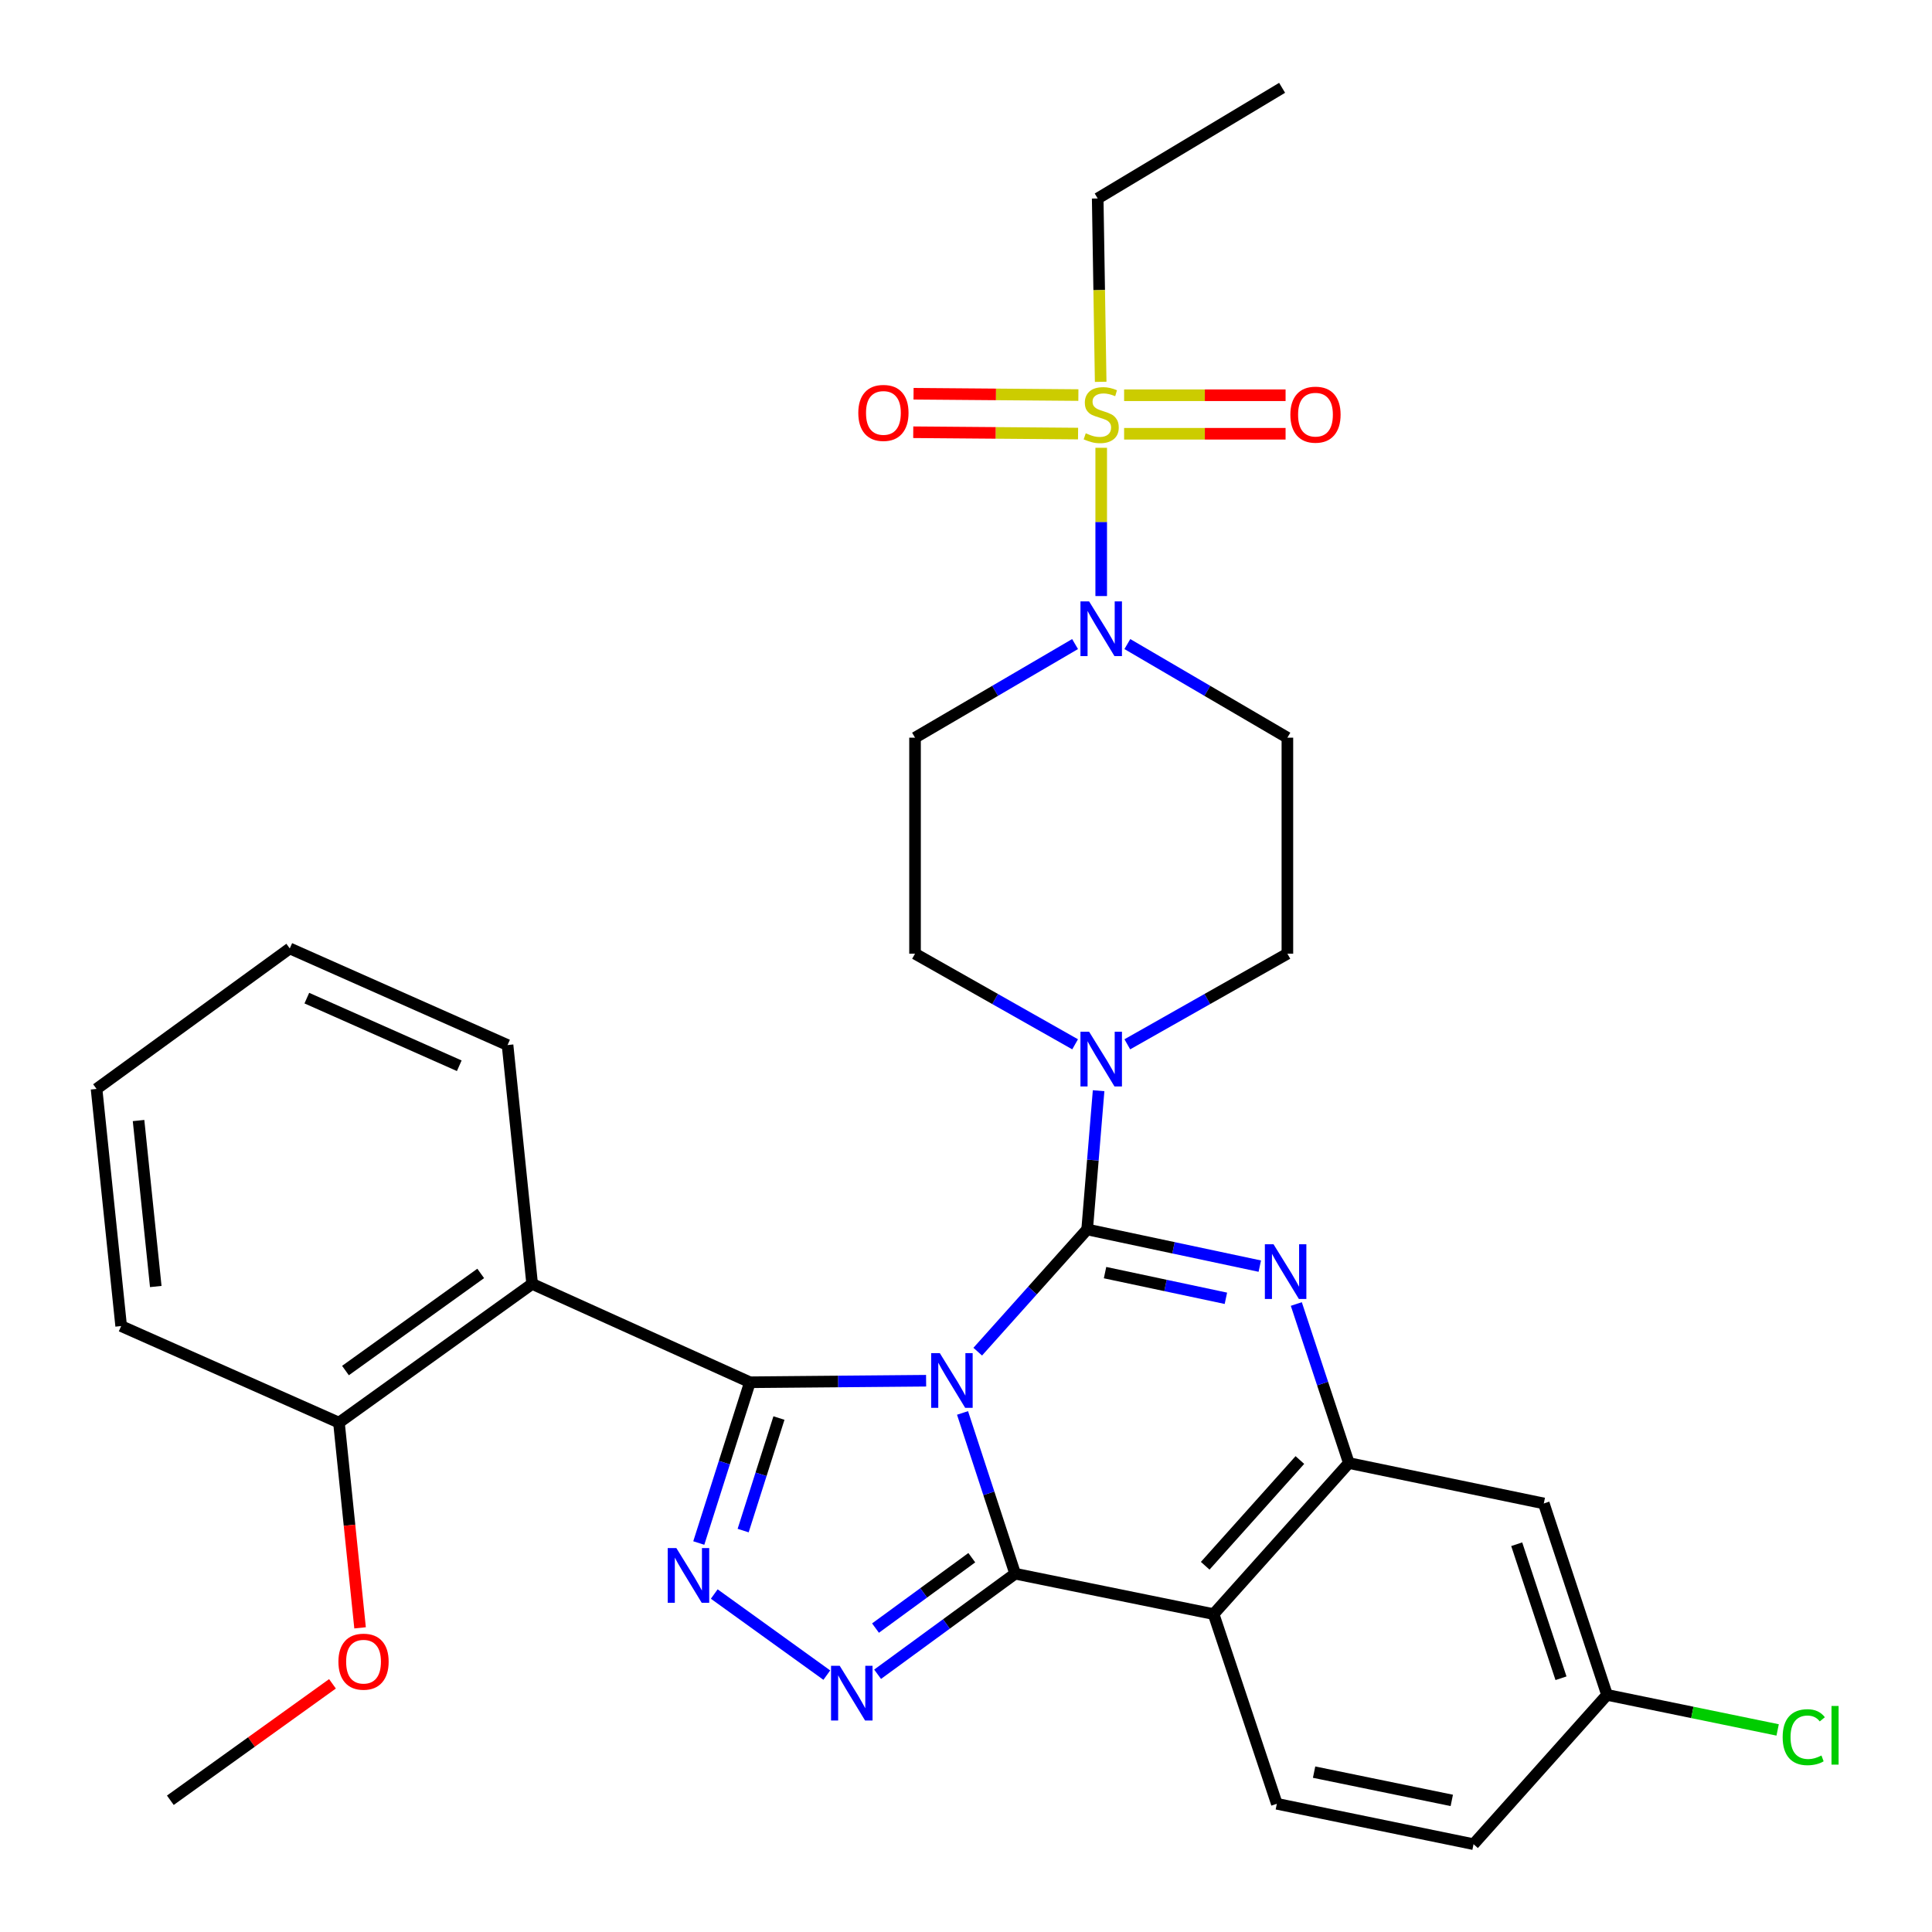 <?xml version='1.0' encoding='iso-8859-1'?>
<svg version='1.1' baseProfile='full'
              xmlns='http://www.w3.org/2000/svg'
                      xmlns:rdkit='http://www.rdkit.org/xml'
                      xmlns:xlink='http://www.w3.org/1999/xlink'
                  xml:space='preserve'
width='1000px' height='1000px' viewBox='0 0 1000 1000'>
<!-- END OF HEADER -->
<rect style='opacity:1.0;fill:#FFFFFF;stroke:none' width='1000' height='1000' x='0' y='0'> </rect>
<path class='bond-0' d='M 568.168,102.723 L 663.615,45.455' style='fill:none;fill-rule:evenodd;stroke:#000000;stroke-width:6px;stroke-linecap:butt;stroke-linejoin:miter;stroke-opacity:1' />
<path class='bond-1' d='M 568.168,102.723 L 568.939,150.176' style='fill:none;fill-rule:evenodd;stroke:#000000;stroke-width:6px;stroke-linecap:butt;stroke-linejoin:miter;stroke-opacity:1' />
<path class='bond-1' d='M 568.939,150.176 L 569.71,197.63' style='fill:none;fill-rule:evenodd;stroke:#CCCC00;stroke-width:6px;stroke-linecap:butt;stroke-linejoin:miter;stroke-opacity:1' />
<path class='bond-2' d='M 556.453,333.365 L 515.036,357.593' style='fill:none;fill-rule:evenodd;stroke:#0000FF;stroke-width:6px;stroke-linecap:butt;stroke-linejoin:miter;stroke-opacity:1' />
<path class='bond-2' d='M 515.036,357.593 L 473.619,381.821' style='fill:none;fill-rule:evenodd;stroke:#000000;stroke-width:6px;stroke-linecap:butt;stroke-linejoin:miter;stroke-opacity:1' />
<path class='bond-3' d='M 569.984,308.517 L 569.984,270.146' style='fill:none;fill-rule:evenodd;stroke:#0000FF;stroke-width:6px;stroke-linecap:butt;stroke-linejoin:miter;stroke-opacity:1' />
<path class='bond-3' d='M 569.984,270.146 L 569.984,231.775' style='fill:none;fill-rule:evenodd;stroke:#CCCC00;stroke-width:6px;stroke-linecap:butt;stroke-linejoin:miter;stroke-opacity:1' />
<path class='bond-4' d='M 583.515,333.365 L 624.933,357.593' style='fill:none;fill-rule:evenodd;stroke:#0000FF;stroke-width:6px;stroke-linecap:butt;stroke-linejoin:miter;stroke-opacity:1' />
<path class='bond-4' d='M 624.933,357.593 L 666.35,381.821' style='fill:none;fill-rule:evenodd;stroke:#000000;stroke-width:6px;stroke-linecap:butt;stroke-linejoin:miter;stroke-opacity:1' />
<path class='bond-5' d='M 581.837,224.511 L 623.625,224.511' style='fill:none;fill-rule:evenodd;stroke:#CCCC00;stroke-width:6px;stroke-linecap:butt;stroke-linejoin:miter;stroke-opacity:1' />
<path class='bond-5' d='M 623.625,224.511 L 665.412,224.511' style='fill:none;fill-rule:evenodd;stroke:#FF0000;stroke-width:6px;stroke-linecap:butt;stroke-linejoin:miter;stroke-opacity:1' />
<path class='bond-5' d='M 581.837,204.58 L 623.625,204.58' style='fill:none;fill-rule:evenodd;stroke:#CCCC00;stroke-width:6px;stroke-linecap:butt;stroke-linejoin:miter;stroke-opacity:1' />
<path class='bond-5' d='M 623.625,204.58 L 665.412,204.58' style='fill:none;fill-rule:evenodd;stroke:#FF0000;stroke-width:6px;stroke-linecap:butt;stroke-linejoin:miter;stroke-opacity:1' />
<path class='bond-6' d='M 558.166,204.485 L 515.51,204.141' style='fill:none;fill-rule:evenodd;stroke:#CCCC00;stroke-width:6px;stroke-linecap:butt;stroke-linejoin:miter;stroke-opacity:1' />
<path class='bond-6' d='M 515.51,204.141 L 472.854,203.798' style='fill:none;fill-rule:evenodd;stroke:#FF0000;stroke-width:6px;stroke-linecap:butt;stroke-linejoin:miter;stroke-opacity:1' />
<path class='bond-6' d='M 558.006,224.415 L 515.35,224.071' style='fill:none;fill-rule:evenodd;stroke:#CCCC00;stroke-width:6px;stroke-linecap:butt;stroke-linejoin:miter;stroke-opacity:1' />
<path class='bond-6' d='M 515.35,224.071 L 472.694,223.728' style='fill:none;fill-rule:evenodd;stroke:#FF0000;stroke-width:6px;stroke-linecap:butt;stroke-linejoin:miter;stroke-opacity:1' />
<path class='bond-7' d='M 473.619,381.821 L 473.619,493.633' style='fill:none;fill-rule:evenodd;stroke:#000000;stroke-width:6px;stroke-linecap:butt;stroke-linejoin:miter;stroke-opacity:1' />
<path class='bond-8' d='M 628.16,835.459 L 660.891,933.64' style='fill:none;fill-rule:evenodd;stroke:#000000;stroke-width:6px;stroke-linecap:butt;stroke-linejoin:miter;stroke-opacity:1' />
<path class='bond-9' d='M 628.16,835.459 L 698.162,757.274' style='fill:none;fill-rule:evenodd;stroke:#000000;stroke-width:6px;stroke-linecap:butt;stroke-linejoin:miter;stroke-opacity:1' />
<path class='bond-9' d='M 623.812,810.436 L 672.813,755.707' style='fill:none;fill-rule:evenodd;stroke:#000000;stroke-width:6px;stroke-linecap:butt;stroke-linejoin:miter;stroke-opacity:1' />
<path class='bond-10' d='M 628.16,835.459 L 525.439,814.542' style='fill:none;fill-rule:evenodd;stroke:#000000;stroke-width:6px;stroke-linecap:butt;stroke-linejoin:miter;stroke-opacity:1' />
<path class='bond-11' d='M 698.162,757.274 L 799.067,778.179' style='fill:none;fill-rule:evenodd;stroke:#000000;stroke-width:6px;stroke-linecap:butt;stroke-linejoin:miter;stroke-opacity:1' />
<path class='bond-12' d='M 698.162,757.274 L 684.566,716.114' style='fill:none;fill-rule:evenodd;stroke:#000000;stroke-width:6px;stroke-linecap:butt;stroke-linejoin:miter;stroke-opacity:1' />
<path class='bond-12' d='M 684.566,716.114 L 670.97,674.953' style='fill:none;fill-rule:evenodd;stroke:#0000FF;stroke-width:6px;stroke-linecap:butt;stroke-linejoin:miter;stroke-opacity:1' />
<path class='bond-13' d='M 652.066,655.345 L 607.388,645.853' style='fill:none;fill-rule:evenodd;stroke:#0000FF;stroke-width:6px;stroke-linecap:butt;stroke-linejoin:miter;stroke-opacity:1' />
<path class='bond-13' d='M 607.388,645.853 L 562.71,636.36' style='fill:none;fill-rule:evenodd;stroke:#000000;stroke-width:6px;stroke-linecap:butt;stroke-linejoin:miter;stroke-opacity:1' />
<path class='bond-13' d='M 634.52,671.993 L 603.246,665.348' style='fill:none;fill-rule:evenodd;stroke:#0000FF;stroke-width:6px;stroke-linecap:butt;stroke-linejoin:miter;stroke-opacity:1' />
<path class='bond-13' d='M 603.246,665.348 L 571.971,658.704' style='fill:none;fill-rule:evenodd;stroke:#000000;stroke-width:6px;stroke-linecap:butt;stroke-linejoin:miter;stroke-opacity:1' />
<path class='bond-14' d='M 562.71,636.36 L 534.391,667.99' style='fill:none;fill-rule:evenodd;stroke:#000000;stroke-width:6px;stroke-linecap:butt;stroke-linejoin:miter;stroke-opacity:1' />
<path class='bond-14' d='M 534.391,667.99 L 506.072,699.619' style='fill:none;fill-rule:evenodd;stroke:#0000FF;stroke-width:6px;stroke-linecap:butt;stroke-linejoin:miter;stroke-opacity:1' />
<path class='bond-15' d='M 562.71,636.36 L 565.672,600.455' style='fill:none;fill-rule:evenodd;stroke:#000000;stroke-width:6px;stroke-linecap:butt;stroke-linejoin:miter;stroke-opacity:1' />
<path class='bond-15' d='M 565.672,600.455 L 568.634,564.549' style='fill:none;fill-rule:evenodd;stroke:#0000FF;stroke-width:6px;stroke-linecap:butt;stroke-linejoin:miter;stroke-opacity:1' />
<path class='bond-16' d='M 583.493,540.531 L 624.921,517.082' style='fill:none;fill-rule:evenodd;stroke:#0000FF;stroke-width:6px;stroke-linecap:butt;stroke-linejoin:miter;stroke-opacity:1' />
<path class='bond-16' d='M 624.921,517.082 L 666.35,493.633' style='fill:none;fill-rule:evenodd;stroke:#000000;stroke-width:6px;stroke-linecap:butt;stroke-linejoin:miter;stroke-opacity:1' />
<path class='bond-17' d='M 556.476,540.531 L 515.047,517.082' style='fill:none;fill-rule:evenodd;stroke:#0000FF;stroke-width:6px;stroke-linecap:butt;stroke-linejoin:miter;stroke-opacity:1' />
<path class='bond-17' d='M 515.047,517.082 L 473.619,493.633' style='fill:none;fill-rule:evenodd;stroke:#000000;stroke-width:6px;stroke-linecap:butt;stroke-linejoin:miter;stroke-opacity:1' />
<path class='bond-18' d='M 525.439,814.542 L 511.821,772.939' style='fill:none;fill-rule:evenodd;stroke:#000000;stroke-width:6px;stroke-linecap:butt;stroke-linejoin:miter;stroke-opacity:1' />
<path class='bond-18' d='M 511.821,772.939 L 498.204,731.335' style='fill:none;fill-rule:evenodd;stroke:#0000FF;stroke-width:6px;stroke-linecap:butt;stroke-linejoin:miter;stroke-opacity:1' />
<path class='bond-19' d='M 525.439,814.542 L 489.843,840.568' style='fill:none;fill-rule:evenodd;stroke:#000000;stroke-width:6px;stroke-linecap:butt;stroke-linejoin:miter;stroke-opacity:1' />
<path class='bond-19' d='M 489.843,840.568 L 454.246,866.594' style='fill:none;fill-rule:evenodd;stroke:#0000FF;stroke-width:6px;stroke-linecap:butt;stroke-linejoin:miter;stroke-opacity:1' />
<path class='bond-19' d='M 502.997,806.261 L 478.079,824.479' style='fill:none;fill-rule:evenodd;stroke:#000000;stroke-width:6px;stroke-linecap:butt;stroke-linejoin:miter;stroke-opacity:1' />
<path class='bond-19' d='M 478.079,824.479 L 453.162,842.697' style='fill:none;fill-rule:evenodd;stroke:#0000FF;stroke-width:6px;stroke-linecap:butt;stroke-linejoin:miter;stroke-opacity:1' />
<path class='bond-20' d='M 479.354,714.661 L 433.757,715.057' style='fill:none;fill-rule:evenodd;stroke:#0000FF;stroke-width:6px;stroke-linecap:butt;stroke-linejoin:miter;stroke-opacity:1' />
<path class='bond-20' d='M 433.757,715.057 L 388.16,715.453' style='fill:none;fill-rule:evenodd;stroke:#000000;stroke-width:6px;stroke-linecap:butt;stroke-linejoin:miter;stroke-opacity:1' />
<path class='bond-21' d='M 388.16,715.453 L 374.923,757.06' style='fill:none;fill-rule:evenodd;stroke:#000000;stroke-width:6px;stroke-linecap:butt;stroke-linejoin:miter;stroke-opacity:1' />
<path class='bond-21' d='M 374.923,757.06 L 361.687,798.667' style='fill:none;fill-rule:evenodd;stroke:#0000FF;stroke-width:6px;stroke-linecap:butt;stroke-linejoin:miter;stroke-opacity:1' />
<path class='bond-21' d='M 403.182,733.977 L 393.916,763.102' style='fill:none;fill-rule:evenodd;stroke:#000000;stroke-width:6px;stroke-linecap:butt;stroke-linejoin:miter;stroke-opacity:1' />
<path class='bond-21' d='M 393.916,763.102 L 384.651,792.227' style='fill:none;fill-rule:evenodd;stroke:#0000FF;stroke-width:6px;stroke-linecap:butt;stroke-linejoin:miter;stroke-opacity:1' />
<path class='bond-22' d='M 388.16,715.453 L 275.439,664.54' style='fill:none;fill-rule:evenodd;stroke:#000000;stroke-width:6px;stroke-linecap:butt;stroke-linejoin:miter;stroke-opacity:1' />
<path class='bond-23' d='M 369.693,825.065 L 427.954,867.042' style='fill:none;fill-rule:evenodd;stroke:#0000FF;stroke-width:6px;stroke-linecap:butt;stroke-linejoin:miter;stroke-opacity:1' />
<path class='bond-24' d='M 666.35,493.633 L 666.35,381.821' style='fill:none;fill-rule:evenodd;stroke:#000000;stroke-width:6px;stroke-linecap:butt;stroke-linejoin:miter;stroke-opacity:1' />
<path class='bond-25' d='M 62.711,686.365 L 49.977,563.635' style='fill:none;fill-rule:evenodd;stroke:#000000;stroke-width:6px;stroke-linecap:butt;stroke-linejoin:miter;stroke-opacity:1' />
<path class='bond-25' d='M 80.625,665.898 L 71.712,579.987' style='fill:none;fill-rule:evenodd;stroke:#000000;stroke-width:6px;stroke-linecap:butt;stroke-linejoin:miter;stroke-opacity:1' />
<path class='bond-26' d='M 62.711,686.365 L 175.442,736.358' style='fill:none;fill-rule:evenodd;stroke:#000000;stroke-width:6px;stroke-linecap:butt;stroke-linejoin:miter;stroke-opacity:1' />
<path class='bond-27' d='M 49.977,563.635 L 149.986,490.909' style='fill:none;fill-rule:evenodd;stroke:#000000;stroke-width:6px;stroke-linecap:butt;stroke-linejoin:miter;stroke-opacity:1' />
<path class='bond-28' d='M 149.986,490.909 L 262.706,540.914' style='fill:none;fill-rule:evenodd;stroke:#000000;stroke-width:6px;stroke-linecap:butt;stroke-linejoin:miter;stroke-opacity:1' />
<path class='bond-28' d='M 158.812,516.629 L 237.716,551.632' style='fill:none;fill-rule:evenodd;stroke:#000000;stroke-width:6px;stroke-linecap:butt;stroke-linejoin:miter;stroke-opacity:1' />
<path class='bond-29' d='M 762.705,954.545 L 831.798,877.269' style='fill:none;fill-rule:evenodd;stroke:#000000;stroke-width:6px;stroke-linecap:butt;stroke-linejoin:miter;stroke-opacity:1' />
<path class='bond-30' d='M 762.705,954.545 L 660.891,933.64' style='fill:none;fill-rule:evenodd;stroke:#000000;stroke-width:6px;stroke-linecap:butt;stroke-linejoin:miter;stroke-opacity:1' />
<path class='bond-30' d='M 751.441,931.886 L 680.172,917.252' style='fill:none;fill-rule:evenodd;stroke:#000000;stroke-width:6px;stroke-linecap:butt;stroke-linejoin:miter;stroke-opacity:1' />
<path class='bond-31' d='M 831.798,877.269 L 799.067,778.179' style='fill:none;fill-rule:evenodd;stroke:#000000;stroke-width:6px;stroke-linecap:butt;stroke-linejoin:miter;stroke-opacity:1' />
<path class='bond-31' d='M 807.964,868.657 L 785.052,799.294' style='fill:none;fill-rule:evenodd;stroke:#000000;stroke-width:6px;stroke-linecap:butt;stroke-linejoin:miter;stroke-opacity:1' />
<path class='bond-32' d='M 831.798,877.269 L 875.951,886.339' style='fill:none;fill-rule:evenodd;stroke:#000000;stroke-width:6px;stroke-linecap:butt;stroke-linejoin:miter;stroke-opacity:1' />
<path class='bond-32' d='M 875.951,886.339 L 920.104,895.408' style='fill:none;fill-rule:evenodd;stroke:#00CC00;stroke-width:6px;stroke-linecap:butt;stroke-linejoin:miter;stroke-opacity:1' />
<path class='bond-33' d='M 262.706,540.914 L 275.439,664.54' style='fill:none;fill-rule:evenodd;stroke:#000000;stroke-width:6px;stroke-linecap:butt;stroke-linejoin:miter;stroke-opacity:1' />
<path class='bond-34' d='M 275.439,664.54 L 175.442,736.358' style='fill:none;fill-rule:evenodd;stroke:#000000;stroke-width:6px;stroke-linecap:butt;stroke-linejoin:miter;stroke-opacity:1' />
<path class='bond-34' d='M 248.813,659.125 L 178.815,709.397' style='fill:none;fill-rule:evenodd;stroke:#000000;stroke-width:6px;stroke-linecap:butt;stroke-linejoin:miter;stroke-opacity:1' />
<path class='bond-35' d='M 175.442,736.358 L 180.906,789.463' style='fill:none;fill-rule:evenodd;stroke:#000000;stroke-width:6px;stroke-linecap:butt;stroke-linejoin:miter;stroke-opacity:1' />
<path class='bond-35' d='M 180.906,789.463 L 186.371,842.568' style='fill:none;fill-rule:evenodd;stroke:#FF0000;stroke-width:6px;stroke-linecap:butt;stroke-linejoin:miter;stroke-opacity:1' />
<path class='bond-36' d='M 172.087,871.543 L 130.127,901.678' style='fill:none;fill-rule:evenodd;stroke:#FF0000;stroke-width:6px;stroke-linecap:butt;stroke-linejoin:miter;stroke-opacity:1' />
<path class='bond-36' d='M 130.127,901.678 L 88.167,931.813' style='fill:none;fill-rule:evenodd;stroke:#000000;stroke-width:6px;stroke-linecap:butt;stroke-linejoin:miter;stroke-opacity:1' />
<path  class='atom-1' d='M 563.724 311.29
L 573.004 326.29
Q 573.924 327.77, 575.404 330.45
Q 576.884 333.13, 576.964 333.29
L 576.964 311.29
L 580.724 311.29
L 580.724 339.61
L 576.844 339.61
L 566.884 323.21
Q 565.724 321.29, 564.484 319.09
Q 563.284 316.89, 562.924 316.21
L 562.924 339.61
L 559.244 339.61
L 559.244 311.29
L 563.724 311.29
' fill='#0000FF'/>
<path  class='atom-2' d='M 561.984 224.266
Q 562.304 224.386, 563.624 224.946
Q 564.944 225.506, 566.384 225.866
Q 567.864 226.186, 569.304 226.186
Q 571.984 226.186, 573.544 224.906
Q 575.104 223.586, 575.104 221.306
Q 575.104 219.746, 574.304 218.786
Q 573.544 217.826, 572.344 217.306
Q 571.144 216.786, 569.144 216.186
Q 566.624 215.426, 565.104 214.706
Q 563.624 213.986, 562.544 212.466
Q 561.504 210.946, 561.504 208.386
Q 561.504 204.826, 563.904 202.626
Q 566.344 200.426, 571.144 200.426
Q 574.424 200.426, 578.144 201.986
L 577.224 205.066
Q 573.824 203.666, 571.264 203.666
Q 568.504 203.666, 566.984 204.826
Q 565.464 205.946, 565.504 207.906
Q 565.504 209.426, 566.264 210.346
Q 567.064 211.266, 568.184 211.786
Q 569.344 212.306, 571.264 212.906
Q 573.824 213.706, 575.344 214.506
Q 576.864 215.306, 577.944 216.946
Q 579.064 218.546, 579.064 221.306
Q 579.064 225.226, 576.424 227.346
Q 573.824 229.426, 569.464 229.426
Q 566.944 229.426, 565.024 228.866
Q 563.144 228.346, 560.904 227.426
L 561.984 224.266
' fill='#CCCC00'/>
<path  class='atom-3' d='M 667.889 214.626
Q 667.889 207.826, 671.249 204.026
Q 674.609 200.226, 680.889 200.226
Q 687.169 200.226, 690.529 204.026
Q 693.889 207.826, 693.889 214.626
Q 693.889 221.506, 690.489 225.426
Q 687.089 229.306, 680.889 229.306
Q 674.649 229.306, 671.249 225.426
Q 667.889 221.546, 667.889 214.626
M 680.889 226.106
Q 685.209 226.106, 687.529 223.226
Q 689.889 220.306, 689.889 214.626
Q 689.889 209.066, 687.529 206.266
Q 685.209 203.426, 680.889 203.426
Q 676.569 203.426, 674.209 206.226
Q 671.889 209.026, 671.889 214.626
Q 671.889 220.346, 674.209 223.226
Q 676.569 226.106, 680.889 226.106
' fill='#FF0000'/>
<path  class='atom-4' d='M 444.253 213.718
Q 444.253 206.918, 447.613 203.118
Q 450.973 199.318, 457.253 199.318
Q 463.533 199.318, 466.893 203.118
Q 470.253 206.918, 470.253 213.718
Q 470.253 220.598, 466.853 224.518
Q 463.453 228.398, 457.253 228.398
Q 451.013 228.398, 447.613 224.518
Q 444.253 220.638, 444.253 213.718
M 457.253 225.198
Q 461.573 225.198, 463.893 222.318
Q 466.253 219.398, 466.253 213.718
Q 466.253 208.158, 463.893 205.358
Q 461.573 202.518, 457.253 202.518
Q 452.933 202.518, 450.573 205.318
Q 448.253 208.118, 448.253 213.718
Q 448.253 219.438, 450.573 222.318
Q 452.933 225.198, 457.253 225.198
' fill='#FF0000'/>
<path  class='atom-9' d='M 659.171 644.025
L 668.451 659.025
Q 669.371 660.505, 670.851 663.185
Q 672.331 665.865, 672.411 666.025
L 672.411 644.025
L 676.171 644.025
L 676.171 672.345
L 672.291 672.345
L 662.331 655.945
Q 661.171 654.025, 659.931 651.825
Q 658.731 649.625, 658.371 648.945
L 658.371 672.345
L 654.691 672.345
L 654.691 644.025
L 659.171 644.025
' fill='#0000FF'/>
<path  class='atom-11' d='M 563.724 534.017
L 573.004 549.017
Q 573.924 550.497, 575.404 553.177
Q 576.884 555.857, 576.964 556.017
L 576.964 534.017
L 580.724 534.017
L 580.724 562.337
L 576.844 562.337
L 566.884 545.937
Q 565.724 544.017, 564.484 541.817
Q 563.284 539.617, 562.924 538.937
L 562.924 562.337
L 559.244 562.337
L 559.244 534.017
L 563.724 534.017
' fill='#0000FF'/>
<path  class='atom-13' d='M 486.448 700.385
L 495.728 715.385
Q 496.648 716.865, 498.128 719.545
Q 499.608 722.225, 499.688 722.385
L 499.688 700.385
L 503.448 700.385
L 503.448 728.705
L 499.568 728.705
L 489.608 712.305
Q 488.448 710.385, 487.208 708.185
Q 486.008 705.985, 485.648 705.305
L 485.648 728.705
L 481.968 728.705
L 481.968 700.385
L 486.448 700.385
' fill='#0000FF'/>
<path  class='atom-15' d='M 350.088 801.29
L 359.368 816.29
Q 360.288 817.77, 361.768 820.45
Q 363.248 823.13, 363.328 823.29
L 363.328 801.29
L 367.088 801.29
L 367.088 829.61
L 363.208 829.61
L 353.248 813.21
Q 352.088 811.29, 350.848 809.09
Q 349.648 806.89, 349.288 806.21
L 349.288 829.61
L 345.608 829.61
L 345.608 801.29
L 350.088 801.29
' fill='#0000FF'/>
<path  class='atom-16' d='M 434.628 862.201
L 443.908 877.201
Q 444.828 878.681, 446.308 881.361
Q 447.788 884.041, 447.868 884.201
L 447.868 862.201
L 451.628 862.201
L 451.628 890.521
L 447.748 890.521
L 437.788 874.121
Q 436.628 872.201, 435.388 870.001
Q 434.188 867.801, 433.828 867.121
L 433.828 890.521
L 430.148 890.521
L 430.148 862.201
L 434.628 862.201
' fill='#0000FF'/>
<path  class='atom-27' d='M 922.703 899.165
Q 922.703 892.125, 925.983 888.445
Q 929.303 884.725, 935.583 884.725
Q 941.423 884.725, 944.543 888.845
L 941.903 891.005
Q 939.623 888.005, 935.583 888.005
Q 931.303 888.005, 929.023 890.885
Q 926.783 893.725, 926.783 899.165
Q 926.783 904.765, 929.103 907.645
Q 931.463 910.525, 936.023 910.525
Q 939.143 910.525, 942.783 908.645
L 943.903 911.645
Q 942.423 912.605, 940.183 913.165
Q 937.943 913.725, 935.463 913.725
Q 929.303 913.725, 925.983 909.965
Q 922.703 906.205, 922.703 899.165
' fill='#00CC00'/>
<path  class='atom-27' d='M 947.983 883.005
L 951.663 883.005
L 951.663 913.365
L 947.983 913.365
L 947.983 883.005
' fill='#00CC00'/>
<path  class='atom-31' d='M 175.164 860.076
Q 175.164 853.276, 178.524 849.476
Q 181.884 845.676, 188.164 845.676
Q 194.444 845.676, 197.804 849.476
Q 201.164 853.276, 201.164 860.076
Q 201.164 866.956, 197.764 870.876
Q 194.364 874.756, 188.164 874.756
Q 181.924 874.756, 178.524 870.876
Q 175.164 866.996, 175.164 860.076
M 188.164 871.556
Q 192.484 871.556, 194.804 868.676
Q 197.164 865.756, 197.164 860.076
Q 197.164 854.516, 194.804 851.716
Q 192.484 848.876, 188.164 848.876
Q 183.844 848.876, 181.484 851.676
Q 179.164 854.476, 179.164 860.076
Q 179.164 865.796, 181.484 868.676
Q 183.844 871.556, 188.164 871.556
' fill='#FF0000'/>
</svg>

